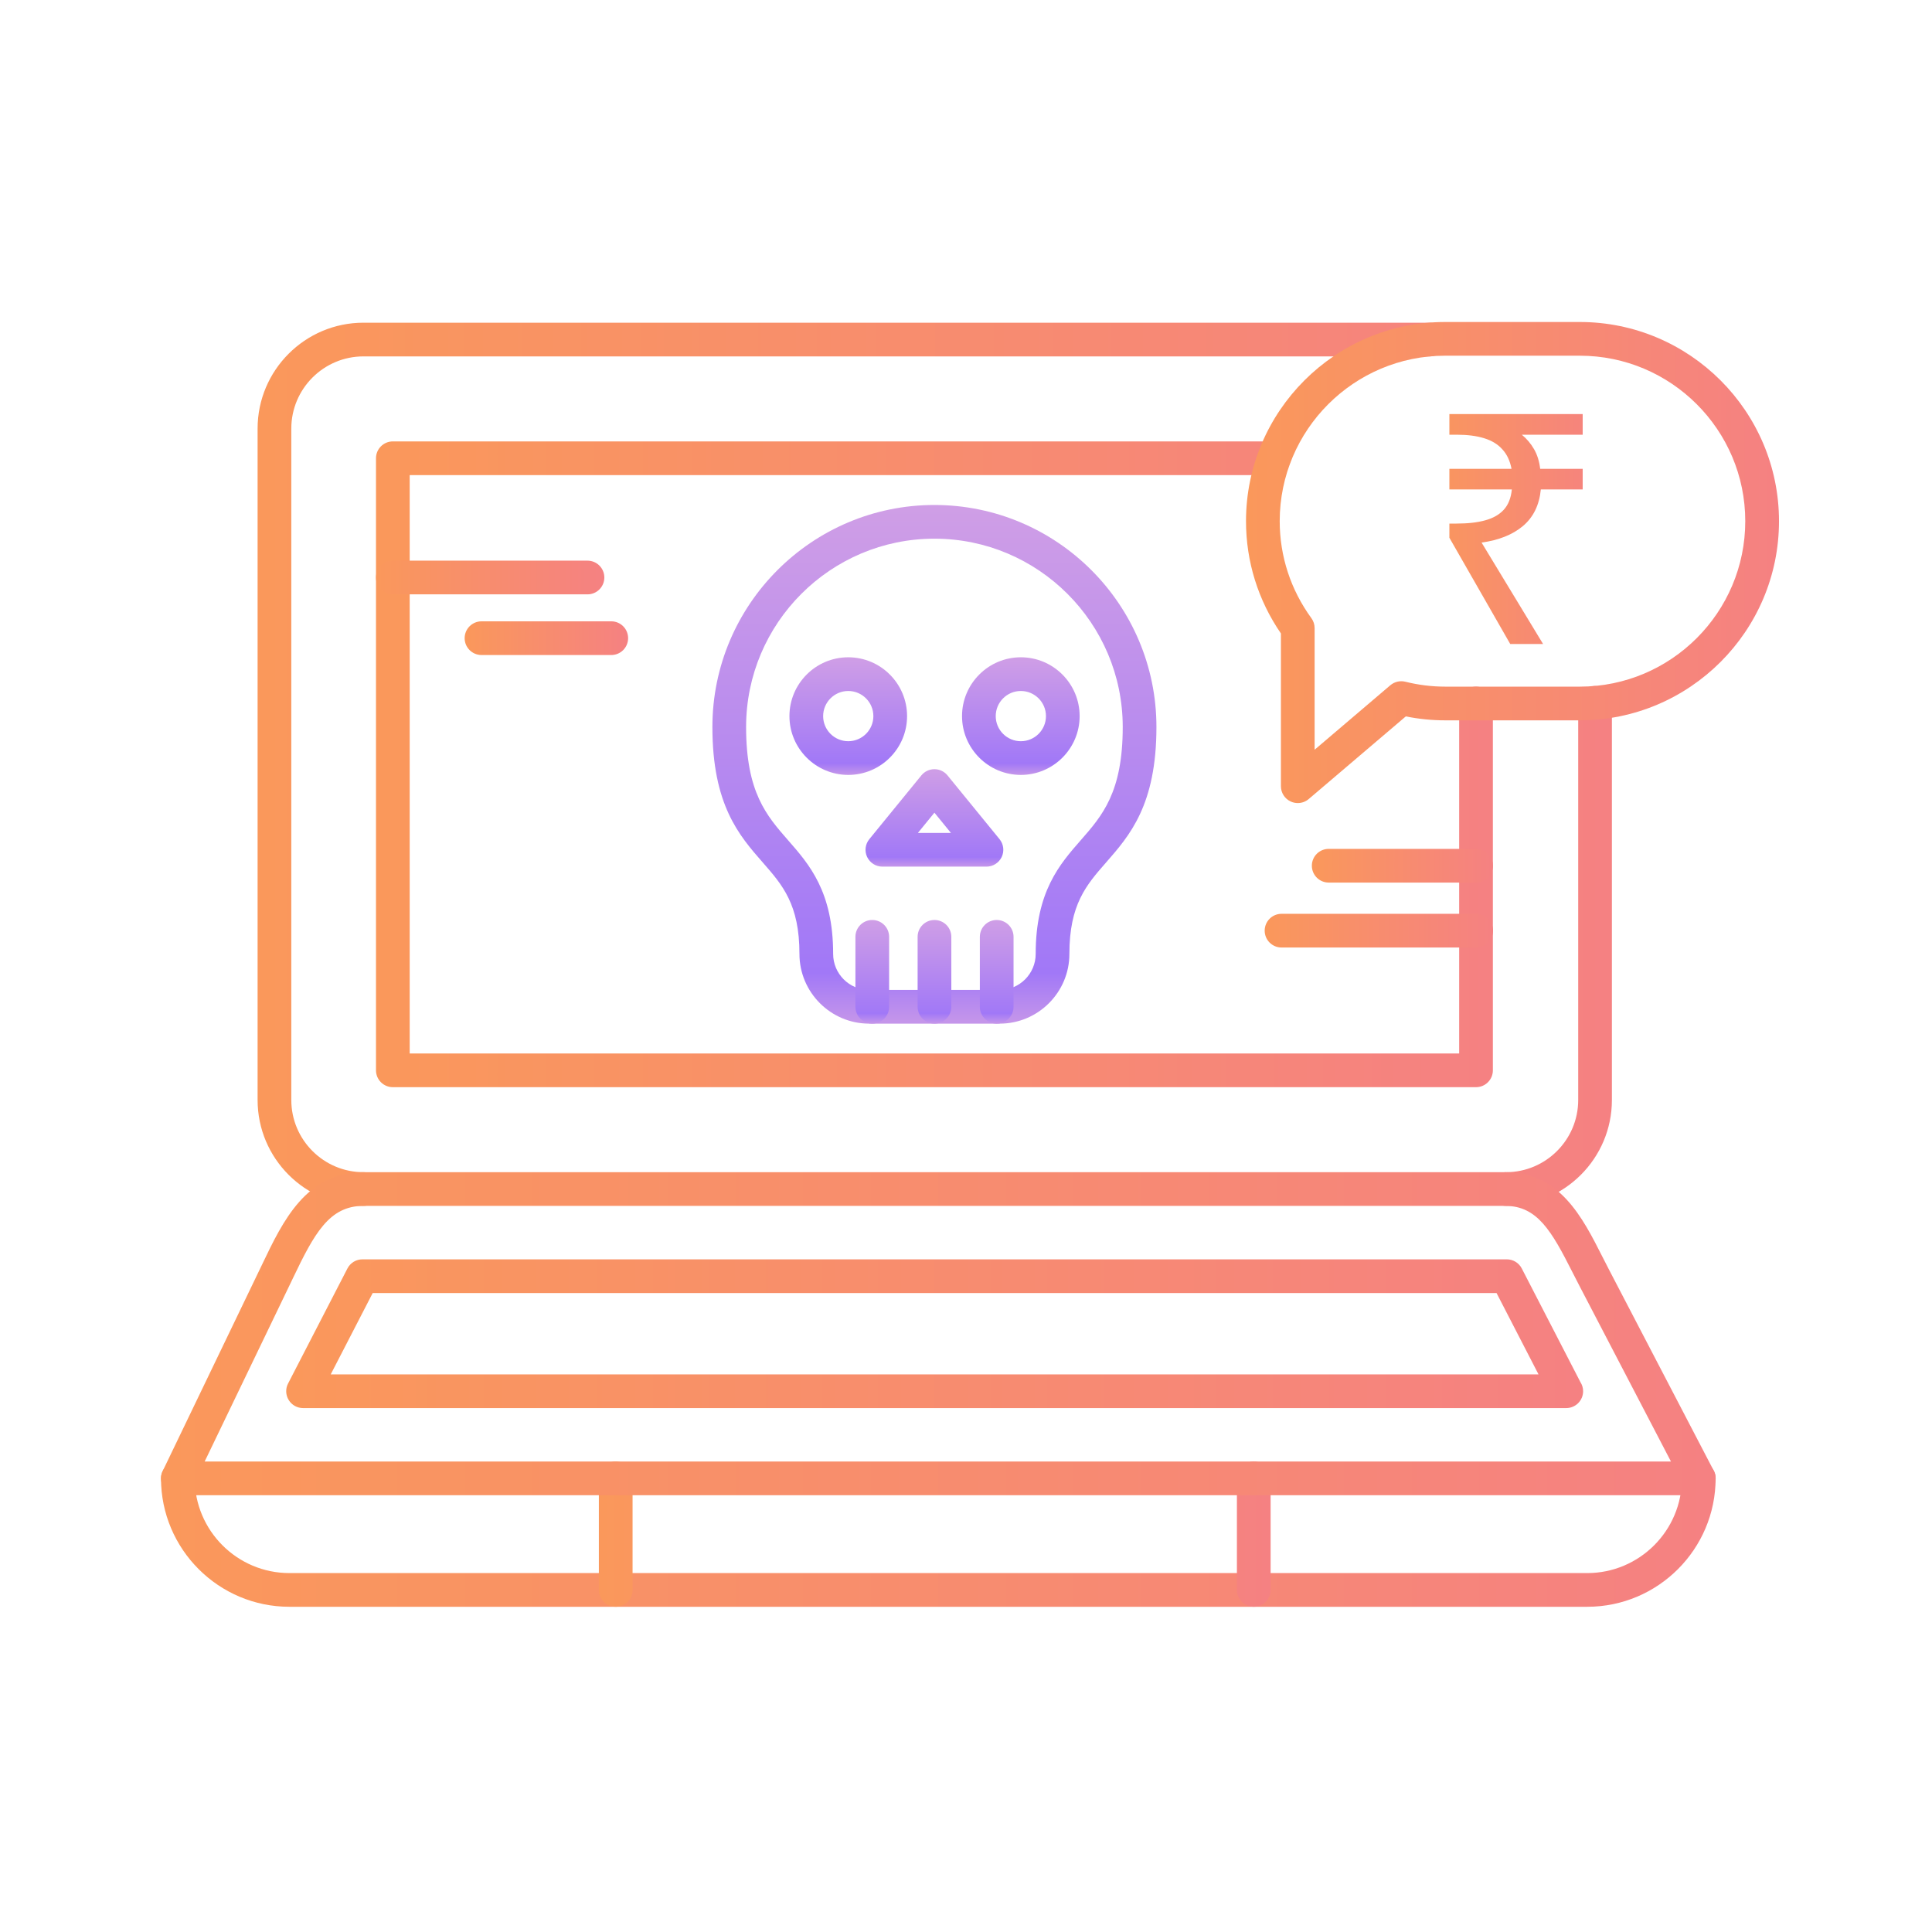 <svg width="72" height="72" viewBox="0 0 72 72" fill="none" xmlns="http://www.w3.org/2000/svg">
<path fill-rule="evenodd" clip-rule="evenodd" d="M37.256 38.148H32.39C30.958 38.148 29.793 36.982 29.793 35.55C29.793 33.703 29.16 32.98 28.427 32.143C27.546 31.138 26.549 29.998 26.549 27.093C26.549 22.53 30.261 18.819 34.823 18.819C39.385 18.819 43.097 22.53 43.097 27.093C43.097 29.999 42.099 31.138 41.219 32.143C40.486 32.98 39.853 33.703 39.853 35.55C39.853 36.982 38.688 38.148 37.256 38.148ZM34.823 20.075C30.953 20.075 27.805 23.223 27.805 27.093C27.805 29.526 28.566 30.395 29.371 31.315C30.158 32.213 31.049 33.23 31.049 35.55C31.049 36.289 31.65 36.891 32.39 36.891L37.256 36.891C37.995 36.891 38.597 36.289 38.597 35.55C38.597 33.23 39.488 32.213 40.274 31.315C41.08 30.395 41.841 29.526 41.841 27.093C41.841 23.223 38.693 20.075 34.823 20.075Z" fill="url(#paint0_linear_935_2568)"/>
<path fill-rule="evenodd" clip-rule="evenodd" d="M32.507 38.148C32.16 38.148 31.879 37.866 31.879 37.52V34.913C31.879 34.566 32.16 34.285 32.507 34.285C32.854 34.285 33.135 34.566 33.135 34.913V37.52C33.135 37.867 32.854 38.148 32.507 38.148Z" fill="url(#paint1_linear_935_2568)"/>
<path fill-rule="evenodd" clip-rule="evenodd" d="M34.825 38.148C34.478 38.148 34.197 37.866 34.197 37.52V34.913C34.197 34.566 34.478 34.285 34.825 34.285C35.172 34.285 35.453 34.566 35.453 34.913V37.52C35.453 37.867 35.172 38.148 34.825 38.148Z" fill="url(#paint2_linear_935_2568)"/>
<path fill-rule="evenodd" clip-rule="evenodd" d="M37.144 38.148C36.797 38.148 36.516 37.866 36.516 37.52V34.913C36.516 34.566 36.797 34.285 37.144 34.285C37.491 34.285 37.772 34.566 37.772 34.913V37.52C37.772 37.867 37.491 38.148 37.144 38.148Z" fill="url(#paint3_linear_935_2568)"/>
<path fill-rule="evenodd" clip-rule="evenodd" d="M31.612 28.879C30.403 28.879 29.42 27.896 29.42 26.687C29.42 25.479 30.403 24.495 31.612 24.495C32.821 24.495 33.804 25.479 33.804 26.687C33.804 27.896 32.821 28.879 31.612 28.879ZM31.612 25.751C31.096 25.751 30.676 26.171 30.676 26.687C30.676 27.204 31.096 27.623 31.612 27.623C32.128 27.623 32.548 27.204 32.548 26.687C32.548 26.171 32.128 25.751 31.612 25.751Z" fill="url(#paint4_linear_935_2568)"/>
<path fill-rule="evenodd" clip-rule="evenodd" d="M38.044 28.879C36.835 28.879 35.852 27.896 35.852 26.687C35.852 25.479 36.835 24.495 38.044 24.495C39.252 24.495 40.235 25.479 40.235 26.687C40.235 27.896 39.252 28.879 38.044 28.879ZM38.044 25.751C37.527 25.751 37.108 26.171 37.108 26.687C37.108 27.204 37.527 27.623 38.044 27.623C38.56 27.623 38.98 27.204 38.98 26.687C38.98 26.171 38.559 25.751 38.044 25.751Z" fill="url(#paint5_linear_935_2568)"/>
<path fill-rule="evenodd" clip-rule="evenodd" d="M36.763 32.297H32.884C32.641 32.297 32.42 32.157 32.316 31.938C32.212 31.719 32.244 31.46 32.398 31.272L34.337 28.896C34.456 28.75 34.635 28.665 34.823 28.665C35.012 28.665 35.191 28.75 35.31 28.896L37.249 31.272C37.403 31.459 37.434 31.719 37.33 31.938C37.226 32.157 37.005 32.297 36.763 32.297ZM34.207 31.041H35.439L34.823 30.286L34.207 31.041Z" fill="url(#paint6_linear_935_2568)"/>
<path fill-rule="evenodd" clip-rule="evenodd" d="M59.151 59.88H10.785C8.146 59.88 6 57.733 6 55.095C6 54.748 6.281 54.467 6.628 54.467C6.975 54.467 7.256 54.748 7.256 55.095C7.256 57.041 8.839 58.624 10.785 58.624H59.151C61.097 58.624 62.68 57.041 62.68 55.095C62.68 54.748 62.961 54.467 63.308 54.467C63.655 54.467 63.936 54.748 63.936 55.095C63.936 57.733 61.79 59.88 59.151 59.88Z" fill="url(#paint7_linear_935_2568)"/>
<path fill-rule="evenodd" clip-rule="evenodd" d="M56.125 44.94C55.778 44.94 55.497 44.659 55.497 44.312C55.497 43.965 55.778 43.684 56.125 43.684C57.608 43.684 58.815 42.477 58.815 40.994V26.193C58.815 25.846 59.096 25.565 59.443 25.565C59.79 25.565 60.071 25.846 60.071 26.193V40.994C60.071 43.17 58.301 44.94 56.125 44.94ZM13.546 44.94C11.37 44.94 9.6 43.17 9.6 40.994V15.972C9.6 13.796 11.37 12.026 13.545 12.026H53.27C53.617 12.026 53.898 12.307 53.898 12.654C53.898 13.001 53.617 13.282 53.27 13.282H13.545C12.062 13.282 10.856 14.489 10.856 15.972V40.994C10.856 42.477 12.062 43.684 13.545 43.684C13.892 43.684 14.173 43.965 14.173 44.312C14.173 44.659 13.892 44.94 13.546 44.94Z" fill="url(#paint8_linear_935_2568)"/>
<path fill-rule="evenodd" clip-rule="evenodd" d="M55.007 40.516H14.64C14.293 40.516 14.012 40.235 14.012 39.888V17.078C14.012 16.731 14.293 16.45 14.64 16.45H47.471C47.818 16.45 48.099 16.731 48.099 17.078C48.099 17.424 47.818 17.706 47.471 17.706H15.268V39.26H54.379V26.217C54.379 25.87 54.66 25.589 55.007 25.589C55.354 25.589 55.635 25.87 55.635 26.217V39.888C55.635 40.235 55.354 40.516 55.007 40.516Z" fill="url(#paint9_linear_935_2568)"/>
<path fill-rule="evenodd" clip-rule="evenodd" d="M58.369 52.475C58.369 52.475 58.371 52.475 58.369 52.475H11.294C11.075 52.475 10.872 52.361 10.758 52.173C10.644 51.986 10.635 51.753 10.736 51.559L12.948 47.272C13.056 47.063 13.271 46.932 13.506 46.932L56.154 46.932C56.389 46.932 56.605 47.063 56.712 47.272L58.897 51.506C58.961 51.604 58.998 51.721 58.998 51.847C58.998 52.194 58.716 52.475 58.369 52.475ZM12.325 51.219H57.336L55.772 48.188L13.889 48.188L12.325 51.219Z" fill="url(#paint10_linear_935_2568)"/>
<path fill-rule="evenodd" clip-rule="evenodd" d="M46.724 59.88C46.377 59.88 46.096 59.599 46.096 59.252V55.095C46.096 54.748 46.377 54.467 46.724 54.467C47.071 54.467 47.352 54.748 47.352 55.095V59.252C47.352 59.599 47.071 59.88 46.724 59.88ZM22.946 59.88C22.599 59.88 22.318 59.599 22.318 59.252V55.095C22.318 54.748 22.599 54.467 22.946 54.467C23.293 54.467 23.574 54.748 23.574 55.095V59.252C23.574 59.599 23.293 59.88 22.946 59.88Z" fill="url(#paint11_linear_935_2568)"/>
<path fill-rule="evenodd" clip-rule="evenodd" d="M63.311 55.723C63.31 55.723 63.313 55.723 63.311 55.723H6.628C6.412 55.723 6.211 55.612 6.096 55.429C5.981 55.246 5.968 55.017 6.062 54.823L9.777 47.105C10.544 45.501 11.413 43.684 13.54 43.684H56.1C58.122 43.684 58.972 45.362 59.721 46.843C59.805 47.008 59.889 47.174 59.975 47.339L63.837 54.752C63.902 54.85 63.939 54.968 63.939 55.095C63.939 55.442 63.658 55.723 63.311 55.723ZM7.627 54.467H62.272L58.861 47.92C58.773 47.751 58.686 47.58 58.6 47.411C57.825 45.879 57.289 44.94 56.1 44.94L13.54 44.94C12.269 44.94 11.713 45.969 10.91 47.648L10.788 47.903L7.627 54.467Z" fill="url(#paint12_linear_935_2568)"/>
<path fill-rule="evenodd" clip-rule="evenodd" d="M21.894 22.15H14.64C14.293 22.15 14.012 21.869 14.012 21.522C14.012 21.175 14.293 20.894 14.64 20.894H21.894C22.241 20.894 22.522 21.175 22.522 21.522C22.522 21.869 22.241 22.15 21.894 22.15Z" fill="url(#paint13_linear_935_2568)"/>
<path fill-rule="evenodd" clip-rule="evenodd" d="M22.78 24.411H17.945C17.598 24.411 17.316 24.13 17.316 23.783C17.316 23.436 17.598 23.155 17.945 23.155H22.78C23.127 23.155 23.408 23.436 23.408 23.783C23.408 24.13 23.127 24.411 22.78 24.411Z" fill="url(#paint14_linear_935_2568)"/>
<path fill-rule="evenodd" clip-rule="evenodd" d="M55.009 32.891H49.517C49.17 32.891 48.889 32.61 48.889 32.263C48.889 31.916 49.17 31.635 49.517 31.635H55.009C55.356 31.635 55.637 31.916 55.637 32.263C55.637 32.61 55.356 32.891 55.009 32.891Z" fill="url(#paint15_linear_935_2568)"/>
<path fill-rule="evenodd" clip-rule="evenodd" d="M55.013 35.311H47.759C47.412 35.311 47.131 35.03 47.131 34.683C47.131 34.336 47.412 34.055 47.759 34.055H55.013C55.36 34.055 55.641 34.336 55.641 34.683C55.641 35.03 55.36 35.311 55.013 35.311Z" fill="url(#paint16_linear_935_2568)"/>
<path fill-rule="evenodd" clip-rule="evenodd" d="M48.364 29.928C48.275 29.928 48.185 29.909 48.101 29.87C47.879 29.768 47.736 29.545 47.736 29.3V23.607C46.885 22.368 46.435 20.926 46.435 19.422C46.435 15.33 49.765 12 53.858 12L58.875 12C62.968 12 66.298 15.33 66.298 19.422C66.298 23.515 62.968 26.845 58.875 26.845H53.858C53.365 26.845 52.872 26.795 52.39 26.698L48.772 29.778C48.656 29.877 48.511 29.928 48.364 29.928ZM53.858 13.256C50.458 13.256 47.691 16.022 47.691 19.422C47.691 20.727 48.1 21.978 48.872 23.038C48.95 23.145 48.992 23.275 48.992 23.407V27.94L51.814 25.537C51.969 25.406 52.177 25.357 52.374 25.406C52.858 25.527 53.358 25.589 53.858 25.589L58.875 25.589C62.275 25.589 65.041 22.823 65.041 19.422C65.041 16.022 62.275 13.256 58.875 13.256L53.858 13.256Z" fill="url(#paint17_linear_935_2568)"/>
<path d="M56.282 24L54.014 20.04V19.512H54.278C54.702 19.512 55.058 19.472 55.346 19.392C55.642 19.312 55.874 19.18 56.042 18.996C56.21 18.812 56.31 18.56 56.342 18.24H54.014V17.472H56.33C56.274 17.176 56.162 16.936 55.994 16.752C55.826 16.56 55.598 16.42 55.31 16.332C55.03 16.244 54.686 16.2 54.278 16.2H54.014V15.432H58.982V16.2H56.714C56.898 16.352 57.05 16.532 57.17 16.74C57.29 16.948 57.366 17.192 57.398 17.472H58.982V18.24H57.422C57.366 18.824 57.142 19.28 56.75 19.608C56.366 19.928 55.854 20.132 55.214 20.22L57.506 24H56.282Z" fill="url(#paint18_linear_935_2568)"/>
<defs>
<linearGradient id="paint0_linear_935_2568" x1="34.823" y1="18.913" x2="34.823" y2="38.053" gradientUnits="userSpaceOnUse">
<stop stop-color="#CF9EE6"/>
<stop offset="0.906" stop-color="#A178F7"/>
<stop offset="1" stop-color="#C495EA"/>
</linearGradient>
<linearGradient id="paint1_linear_935_2568" x1="32.507" y1="34.304" x2="32.507" y2="38.129" gradientUnits="userSpaceOnUse">
<stop stop-color="#CF9EE6"/>
<stop offset="0.906" stop-color="#A178F7"/>
<stop offset="1" stop-color="#C495EA"/>
</linearGradient>
<linearGradient id="paint2_linear_935_2568" x1="34.825" y1="34.304" x2="34.825" y2="38.129" gradientUnits="userSpaceOnUse">
<stop stop-color="#CF9EE6"/>
<stop offset="0.906" stop-color="#A178F7"/>
<stop offset="1" stop-color="#C495EA"/>
</linearGradient>
<linearGradient id="paint3_linear_935_2568" x1="37.144" y1="34.304" x2="37.144" y2="38.129" gradientUnits="userSpaceOnUse">
<stop stop-color="#CF9EE6"/>
<stop offset="0.906" stop-color="#A178F7"/>
<stop offset="1" stop-color="#C495EA"/>
</linearGradient>
<linearGradient id="paint4_linear_935_2568" x1="31.612" y1="24.517" x2="31.612" y2="28.858" gradientUnits="userSpaceOnUse">
<stop stop-color="#CF9EE6"/>
<stop offset="0.906" stop-color="#A178F7"/>
<stop offset="1" stop-color="#C495EA"/>
</linearGradient>
<linearGradient id="paint5_linear_935_2568" x1="38.044" y1="24.517" x2="38.044" y2="28.858" gradientUnits="userSpaceOnUse">
<stop stop-color="#CF9EE6"/>
<stop offset="0.906" stop-color="#A178F7"/>
<stop offset="1" stop-color="#C495EA"/>
</linearGradient>
<linearGradient id="paint6_linear_935_2568" x1="34.823" y1="28.683" x2="34.823" y2="32.279" gradientUnits="userSpaceOnUse">
<stop stop-color="#CF9EE6"/>
<stop offset="0.906" stop-color="#A178F7"/>
<stop offset="1" stop-color="#C495EA"/>
</linearGradient>
<linearGradient id="paint7_linear_935_2568" x1="6" y1="57.173" x2="63.936" y2="57.173" gradientUnits="userSpaceOnUse">
<stop stop-color="#FA985B"/>
<stop offset="1" stop-color="#F58182"/>
</linearGradient>
<linearGradient id="paint8_linear_935_2568" x1="9.6" y1="28.483" x2="60.071" y2="28.483" gradientUnits="userSpaceOnUse">
<stop stop-color="#FA985B"/>
<stop offset="1" stop-color="#F58182"/>
</linearGradient>
<linearGradient id="paint9_linear_935_2568" x1="14.012" y1="28.483" x2="55.635" y2="28.483" gradientUnits="userSpaceOnUse">
<stop stop-color="#FA985B"/>
<stop offset="1" stop-color="#F58182"/>
</linearGradient>
<linearGradient id="paint10_linear_935_2568" x1="10.666" y1="49.703" x2="58.998" y2="49.703" gradientUnits="userSpaceOnUse">
<stop stop-color="#FA985B"/>
<stop offset="1" stop-color="#F58182"/>
</linearGradient>
<linearGradient id="paint11_linear_935_2568" x1="22.318" y1="57.173" x2="47.352" y2="57.173" gradientUnits="userSpaceOnUse">
<stop stop-color="#FA985B"/>
<stop offset="1" stop-color="#F58182"/>
</linearGradient>
<linearGradient id="paint12_linear_935_2568" x1="6" y1="49.703" x2="63.939" y2="49.703" gradientUnits="userSpaceOnUse">
<stop stop-color="#FA985B"/>
<stop offset="1" stop-color="#F58182"/>
</linearGradient>
<linearGradient id="paint13_linear_935_2568" x1="14.012" y1="21.522" x2="22.522" y2="21.522" gradientUnits="userSpaceOnUse">
<stop stop-color="#FA985B"/>
<stop offset="1" stop-color="#F58182"/>
</linearGradient>
<linearGradient id="paint14_linear_935_2568" x1="17.316" y1="23.783" x2="23.408" y2="23.783" gradientUnits="userSpaceOnUse">
<stop stop-color="#FA985B"/>
<stop offset="1" stop-color="#F58182"/>
</linearGradient>
<linearGradient id="paint15_linear_935_2568" x1="48.889" y1="32.263" x2="55.637" y2="32.263" gradientUnits="userSpaceOnUse">
<stop stop-color="#FA985B"/>
<stop offset="1" stop-color="#F58182"/>
</linearGradient>
<linearGradient id="paint16_linear_935_2568" x1="47.131" y1="34.683" x2="55.641" y2="34.683" gradientUnits="userSpaceOnUse">
<stop stop-color="#FA985B"/>
<stop offset="1" stop-color="#F58182"/>
</linearGradient>
<linearGradient id="paint17_linear_935_2568" x1="46.435" y1="20.964" x2="66.298" y2="20.964" gradientUnits="userSpaceOnUse">
<stop stop-color="#FA985B"/>
<stop offset="1" stop-color="#F58182"/>
</linearGradient>
<linearGradient id="paint18_linear_935_2568" x1="53" y1="19" x2="60" y2="19" gradientUnits="userSpaceOnUse">
<stop stop-color="#FA985B"/>
<stop offset="1" stop-color="#F58182"/>
</linearGradient>
</defs>
</svg>

